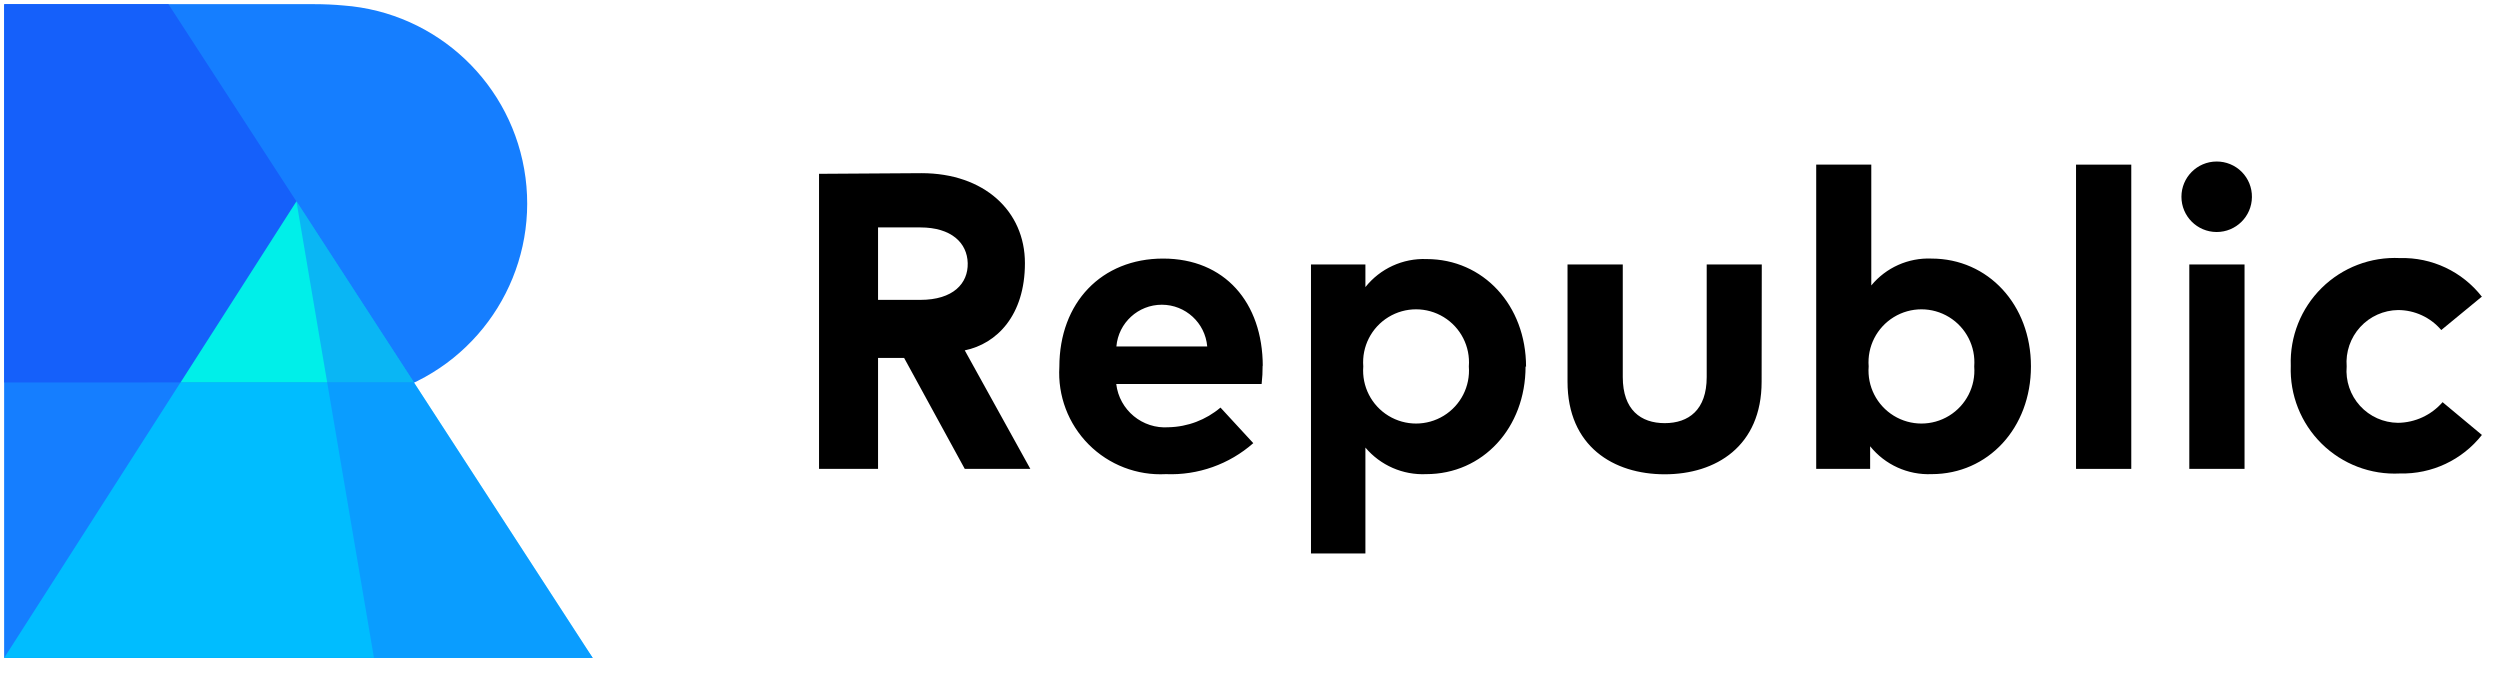 <svg width="301" height="81" viewBox="0 0 301 81" fill="none" xmlns="http://www.w3.org/2000/svg">
<g clip-path="url(#clip0_1_13)">
<path d="M41.336 0.658C52.642 1.494 61.805 10.159 63.272 21.401C64.74 32.642 58.108 43.368 47.395 47.079L71.355 79.21H0.579V0.5H37.763C39.066 0.5 40.25 0.559 41.336 0.658Z" fill="#157EFF"/>
<path d="M46.644 79.21H0.5V0.5L70.862 79.21H46.644Z" fill="#157EFF"/>
<path d="M71.356 79.21H0.5L35.69 24.244L71.356 79.21Z" fill="#00BDFF"/>
<path d="M0.5 46.052V0.5H20.276L49.822 46.032L0.5 46.052Z" fill="#1560FA"/>
<path d="M21.736 46.052L35.69 24.244L49.842 46.052H21.736Z" fill="#00EFE9"/>
<path d="M71.356 79.21H45.026L35.69 24.244L71.356 79.21Z" fill="#157EFF" fill-opacity="0.5"/>
<path d="M105.717 27.382V36.105H110.809C114.757 36.105 116.572 34.132 116.513 31.684C116.454 29.237 114.539 27.382 110.809 27.382H105.717ZM110.947 20.849C118.467 20.849 123.401 25.388 123.401 31.684C123.401 37.98 120.007 41.395 116.158 42.184L124.053 56.454H116.158L108.855 43.092H105.717V56.454H98.612V20.928L110.947 20.849ZM134.414 41.711H145.349C145.107 38.871 142.732 36.689 139.882 36.689C137.032 36.689 134.656 38.871 134.414 41.711ZM152.02 44C152.024 44.745 151.985 45.49 151.901 46.23H134.395C134.766 49.377 137.55 51.674 140.711 51.441C142.999 51.388 145.201 50.552 146.947 49.072L150.895 53.355C147.999 55.906 144.231 57.242 140.375 57.086C136.905 57.272 133.52 55.969 131.07 53.504C128.621 51.039 127.339 47.647 127.546 44.178C127.546 36.421 132.638 31.132 140.039 31.132C147.441 31.132 152.02 36.401 152.039 44.079M164.138 44.118C163.95 46.508 165.118 48.802 167.162 50.055C169.206 51.308 171.781 51.308 173.825 50.055C175.869 48.802 177.037 46.508 176.849 44.118C177.037 41.728 175.869 39.435 173.825 38.182C171.781 36.929 169.206 36.929 167.162 38.182C165.118 39.435 163.95 41.728 164.138 44.118ZM183.678 44.118C183.678 51.52 178.526 57.086 171.717 57.086C168.912 57.215 166.206 56.033 164.395 53.888V66.638H157.842V31.842H164.395V34.566C166.171 32.333 168.905 31.079 171.757 31.191C178.586 31.191 183.737 36.757 183.737 44.158M212.099 45.954C212.099 53.73 206.592 57.105 200.434 57.105C194.276 57.105 188.73 53.75 188.73 45.954V31.842H195.382V45.401C195.382 49.349 197.553 50.947 200.434 50.947C203.316 50.947 205.487 49.349 205.487 45.401V31.842H212.118L212.099 45.954ZM224.987 44.118C224.798 46.508 225.967 48.802 228.011 50.055C230.055 51.308 232.629 51.308 234.673 50.055C236.717 48.802 237.886 46.508 237.697 44.118C237.886 41.728 236.717 39.435 234.673 38.182C232.629 36.929 230.055 36.929 228.011 38.182C225.967 39.435 224.798 41.728 224.987 44.118ZM244.526 44.118C244.526 51.52 239.375 57.086 232.566 57.086C229.706 57.205 226.959 55.96 225.164 53.73V56.454H218.671V19.822H225.303V34.368C227.078 32.216 229.758 31.018 232.546 31.132C239.375 31.132 244.526 36.697 244.526 44.099" fill="black"/>
<path d="M249.954 56.454H256.606V19.822H249.954V56.454Z" fill="black"/>
<path d="M263.592 56.454H270.243V31.842H263.592V56.454ZM271.132 23.73C271.11 26.066 269.204 27.945 266.869 27.934C264.533 27.923 262.645 26.027 262.645 23.691C262.645 21.355 264.533 19.458 266.868 19.447C268.006 19.437 269.099 19.885 269.902 20.691C270.704 21.497 271.148 22.593 271.132 23.73ZM298.724 35.789L293.928 39.737C292.632 38.215 290.736 37.336 288.737 37.329C286.995 37.351 285.34 38.093 284.166 39.38C282.992 40.666 282.403 42.382 282.539 44.118C282.391 45.854 282.973 47.574 284.146 48.862C285.318 50.151 286.975 50.892 288.717 50.908C290.78 50.883 292.733 49.978 294.086 48.421L298.822 52.368C296.448 55.383 292.791 57.102 288.954 57.007C285.447 57.186 282.026 55.884 279.526 53.418C277.026 50.952 275.677 47.549 275.809 44.039C275.683 40.532 277.034 37.133 279.532 34.668C282.031 32.203 285.449 30.899 288.954 31.072C292.797 30.966 296.462 32.696 298.822 35.73" fill="black"/>
</g>
<defs>
<clipPath id="clip0_1_13">
<rect width="300" height="80" fill="white" transform="translate(0.5 0.5)"/>
</clipPath>
</defs>
</svg>
